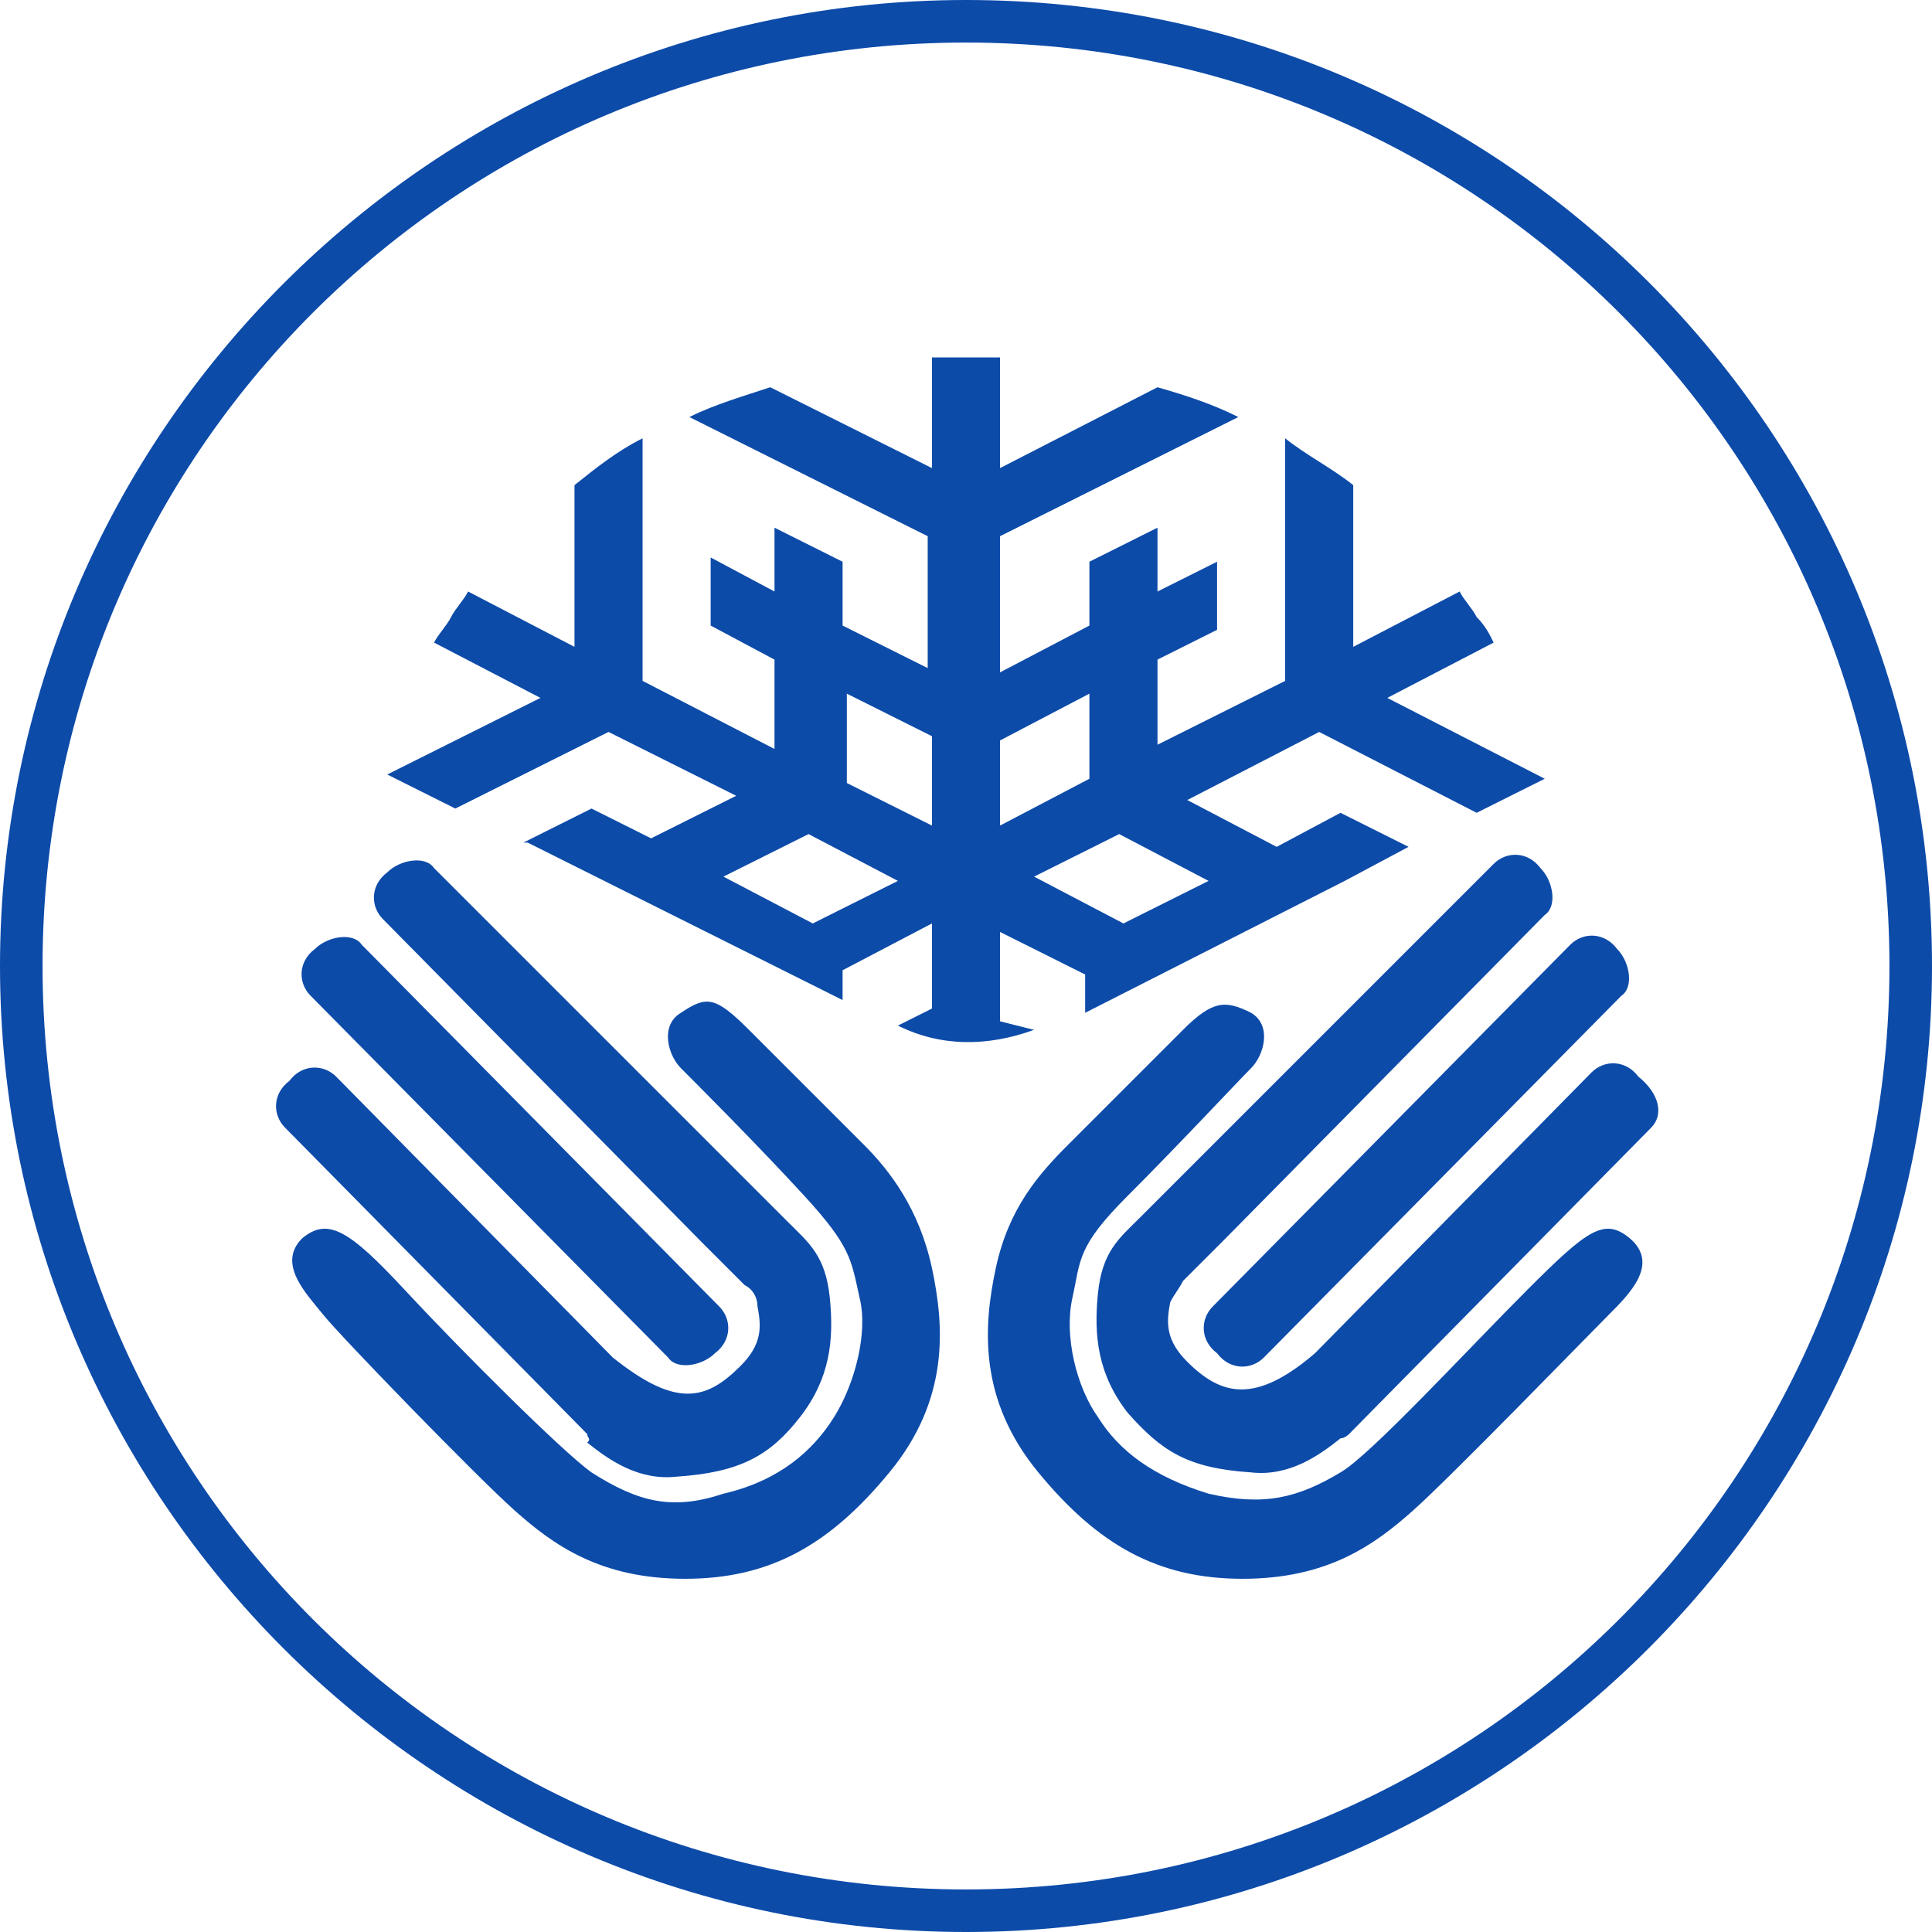 <svg xmlns="http://www.w3.org/2000/svg" xmlns:xlink="http://www.w3.org/1999/xlink" version="1.1" id="Layer_1" x="0px" y="0px" viewBox="0 0 45.4 45.4" style="enable-background:new 0 0 45.4 45.4;" xml:space="preserve" width="70" height="70">
<path d="M23.5,24v-2.1l2,1v0.9l6.1-3.1l0,0l1.5-0.8l-1.6-0.8L30,19.9l-2.1-1.1l3.1-1.6l3.7,1.9l1.6-0.8l-3.7-1.9l2.5-1.3  c-0.1-0.2-0.2-0.4-0.4-0.6c-0.1-0.2-0.3-0.4-0.4-0.6l-2.5,1.3v-3.8c-0.5-0.4-1.1-0.7-1.6-1.1V16l-3,1.5l0-2l1.4-0.7l0-1.6l-1.4,0.7  l0-1.5l-1.6,0.8l0,1.5l-2.1,1.1v-3.2l5.6-2.8c-0.6-0.3-1.2-0.5-1.9-0.7L23.5,11V8.4c-0.3,0-0.5,0-0.8,0c-0.3,0-0.5,0-0.8,0V11  l-3.8-1.9c-0.6,0.2-1.3,0.4-1.9,0.7l5.6,2.8v3.1l-2-1v-1.5l-1.6-0.8v1.5l-1.5-0.8l0,1.6l1.5,0.8v2.1L15.1,16v-5.7  c-0.6,0.3-1.1,0.7-1.6,1.1v3.8L11,13.9c-0.1,0.2-0.3,0.4-0.4,0.6c-0.1,0.2-0.3,0.4-0.4,0.6l2.5,1.3l-3.6,1.8l1.6,0.8l3.6-1.8l3,1.5  l-2,1l-1.4-0.7l-1.6,0.8l0.1,0l7.4,3.7l0-0.7l2.1-1.1v2l-0.8,0.4l0,0c1,0.5,2.1,0.5,3.2,0.1L23.5,24z M26.3,19.6l2.1,1.1l-2,1  l-2.1-1.1L26.3,19.6z M23.5,17.4l2.1-1.1l0,2l-2.1,1.1V17.4z M19.1,21.7L17,20.6l2-1l2.1,1.1L19.1,21.7z M21.9,19.4l-2-1v-2.1l2,1  V19.4z M22.7,0C10.2,0,0,10.2,0,22.7c0,12.5,10.2,22.7,22.7,22.7c12.5,0,22.7-10.2,22.7-22.7C45.4,10.2,35.3,0,22.7,0z M22.7,44.4  C10.7,44.4,1,34.7,1,22.7C1,10.7,10.7,1,22.7,1s21.7,9.7,21.7,21.7C44.4,34.7,34.7,44.4,22.7,44.4z M7.3,23.4  C7,23.1,7,22.6,7.4,22.3c0.3-0.3,0.9-0.4,1.1-0.1l8.4,8.5c0.3,0.3,0.3,0.8-0.1,1.1c-0.3,0.3-0.9,0.4-1.1,0.1L7.3,23.4z M13.8,33.7  l-7.1-7.2c-0.3-0.3-0.3-0.8,0.1-1.1C7.1,25,7.6,25,7.9,25.3l6.5,6.6c1.5,1.2,2.2,1,3,0.2c0.5-0.5,0.5-0.9,0.4-1.4  c0-0.2-0.1-0.4-0.3-0.5c-0.2-0.2-0.4-0.4-0.6-0.6l0,0l0,0c-0.2-0.2-0.3-0.3-0.4-0.4l-7.5-7.6c-0.3-0.3-0.3-0.8,0.1-1.1  c0.3-0.3,0.9-0.4,1.1-0.1l8.3,8.3c0.5,0.5,0.9,0.8,1,1.8c0.1,1,0,1.9-0.7,2.8c-0.7,0.9-1.4,1.3-2.9,1.4c-0.9,0.1-1.6-0.4-2.1-0.8  C13.9,33.8,13.8,33.8,13.8,33.7z M21.9,29.8c0.3,1.4,0.4,3.1-1,4.8c-1.4,1.7-2.8,2.5-4.8,2.5c-2,0-3.1-0.8-4-1.6S8,31.4,7.6,30.9  s-1.1-1.2-0.5-1.8c0.6-0.5,1.1-0.2,2.4,1.2c1.3,1.4,3.7,3.8,4.4,4.3c1.1,0.7,1.9,0.9,3.1,0.5c1.3-0.3,2.1-1,2.6-1.8  c0.5-0.8,0.8-2,0.6-2.8c-0.2-0.9-0.2-1.2-1.3-2.4s-2.6-2.7-2.9-3c-0.3-0.3-0.5-1,0-1.3c0.6-0.4,0.8-0.4,1.6,0.4c0.7,0.7,2,2,2.7,2.7  C20.9,27.5,21.6,28.4,21.9,29.8z M28.5,30.7l8.4-8.5c0.3-0.3,0.8-0.3,1.1,0.1c0.3,0.3,0.4,0.9,0.1,1.1l-8.4,8.5  c-0.3,0.3-0.8,0.3-1.1-0.1C28.2,31.5,28.2,31,28.5,30.7z M38.8,26.5l-7.1,7.2c0,0-0.1,0.1-0.2,0.1c-0.5,0.4-1.2,0.9-2.1,0.8  c-1.5-0.1-2.1-0.5-2.9-1.4c-0.7-0.9-0.8-1.8-0.7-2.8c0.1-1,0.5-1.3,1-1.8l8.3-8.3c0.3-0.3,0.8-0.3,1.1,0.1c0.3,0.3,0.4,0.9,0.1,1.1  l-7.5,7.6c-0.1,0.1-0.2,0.2-0.4,0.4v0l0,0c-0.2,0.2-0.4,0.4-0.6,0.6c-0.1,0.2-0.2,0.3-0.3,0.5c-0.1,0.5-0.1,0.9,0.4,1.4  c0.8,0.8,1.6,1,3-0.2l6.5-6.6c0.3-0.3,0.8-0.3,1.1,0.1C39,25.7,39.1,26.2,38.8,26.5z M38.3,29.1c0.7,0.6,0,1.3-0.5,1.8  s-3.7,3.8-4.6,4.6s-2,1.6-4,1.6c-2,0-3.4-0.8-4.8-2.5c-1.4-1.7-1.3-3.4-1-4.8c0.3-1.4,1-2.2,1.7-2.9c0.7-0.7,2-2,2.7-2.7  c0.7-0.7,1-0.7,1.6-0.4c0.5,0.3,0.3,1,0,1.3s-1.7,1.8-2.9,3c-1.2,1.2-1.1,1.5-1.3,2.4c-0.2,0.9,0.1,2.1,0.6,2.8  c0.5,0.8,1.3,1.4,2.6,1.8c1.3,0.3,2.1,0.1,3.1-0.5c0.7-0.4,3-2.9,4.4-4.3C37.3,28.9,37.7,28.6,38.3,29.1z" fill="#0d4ba9"/>
</svg>